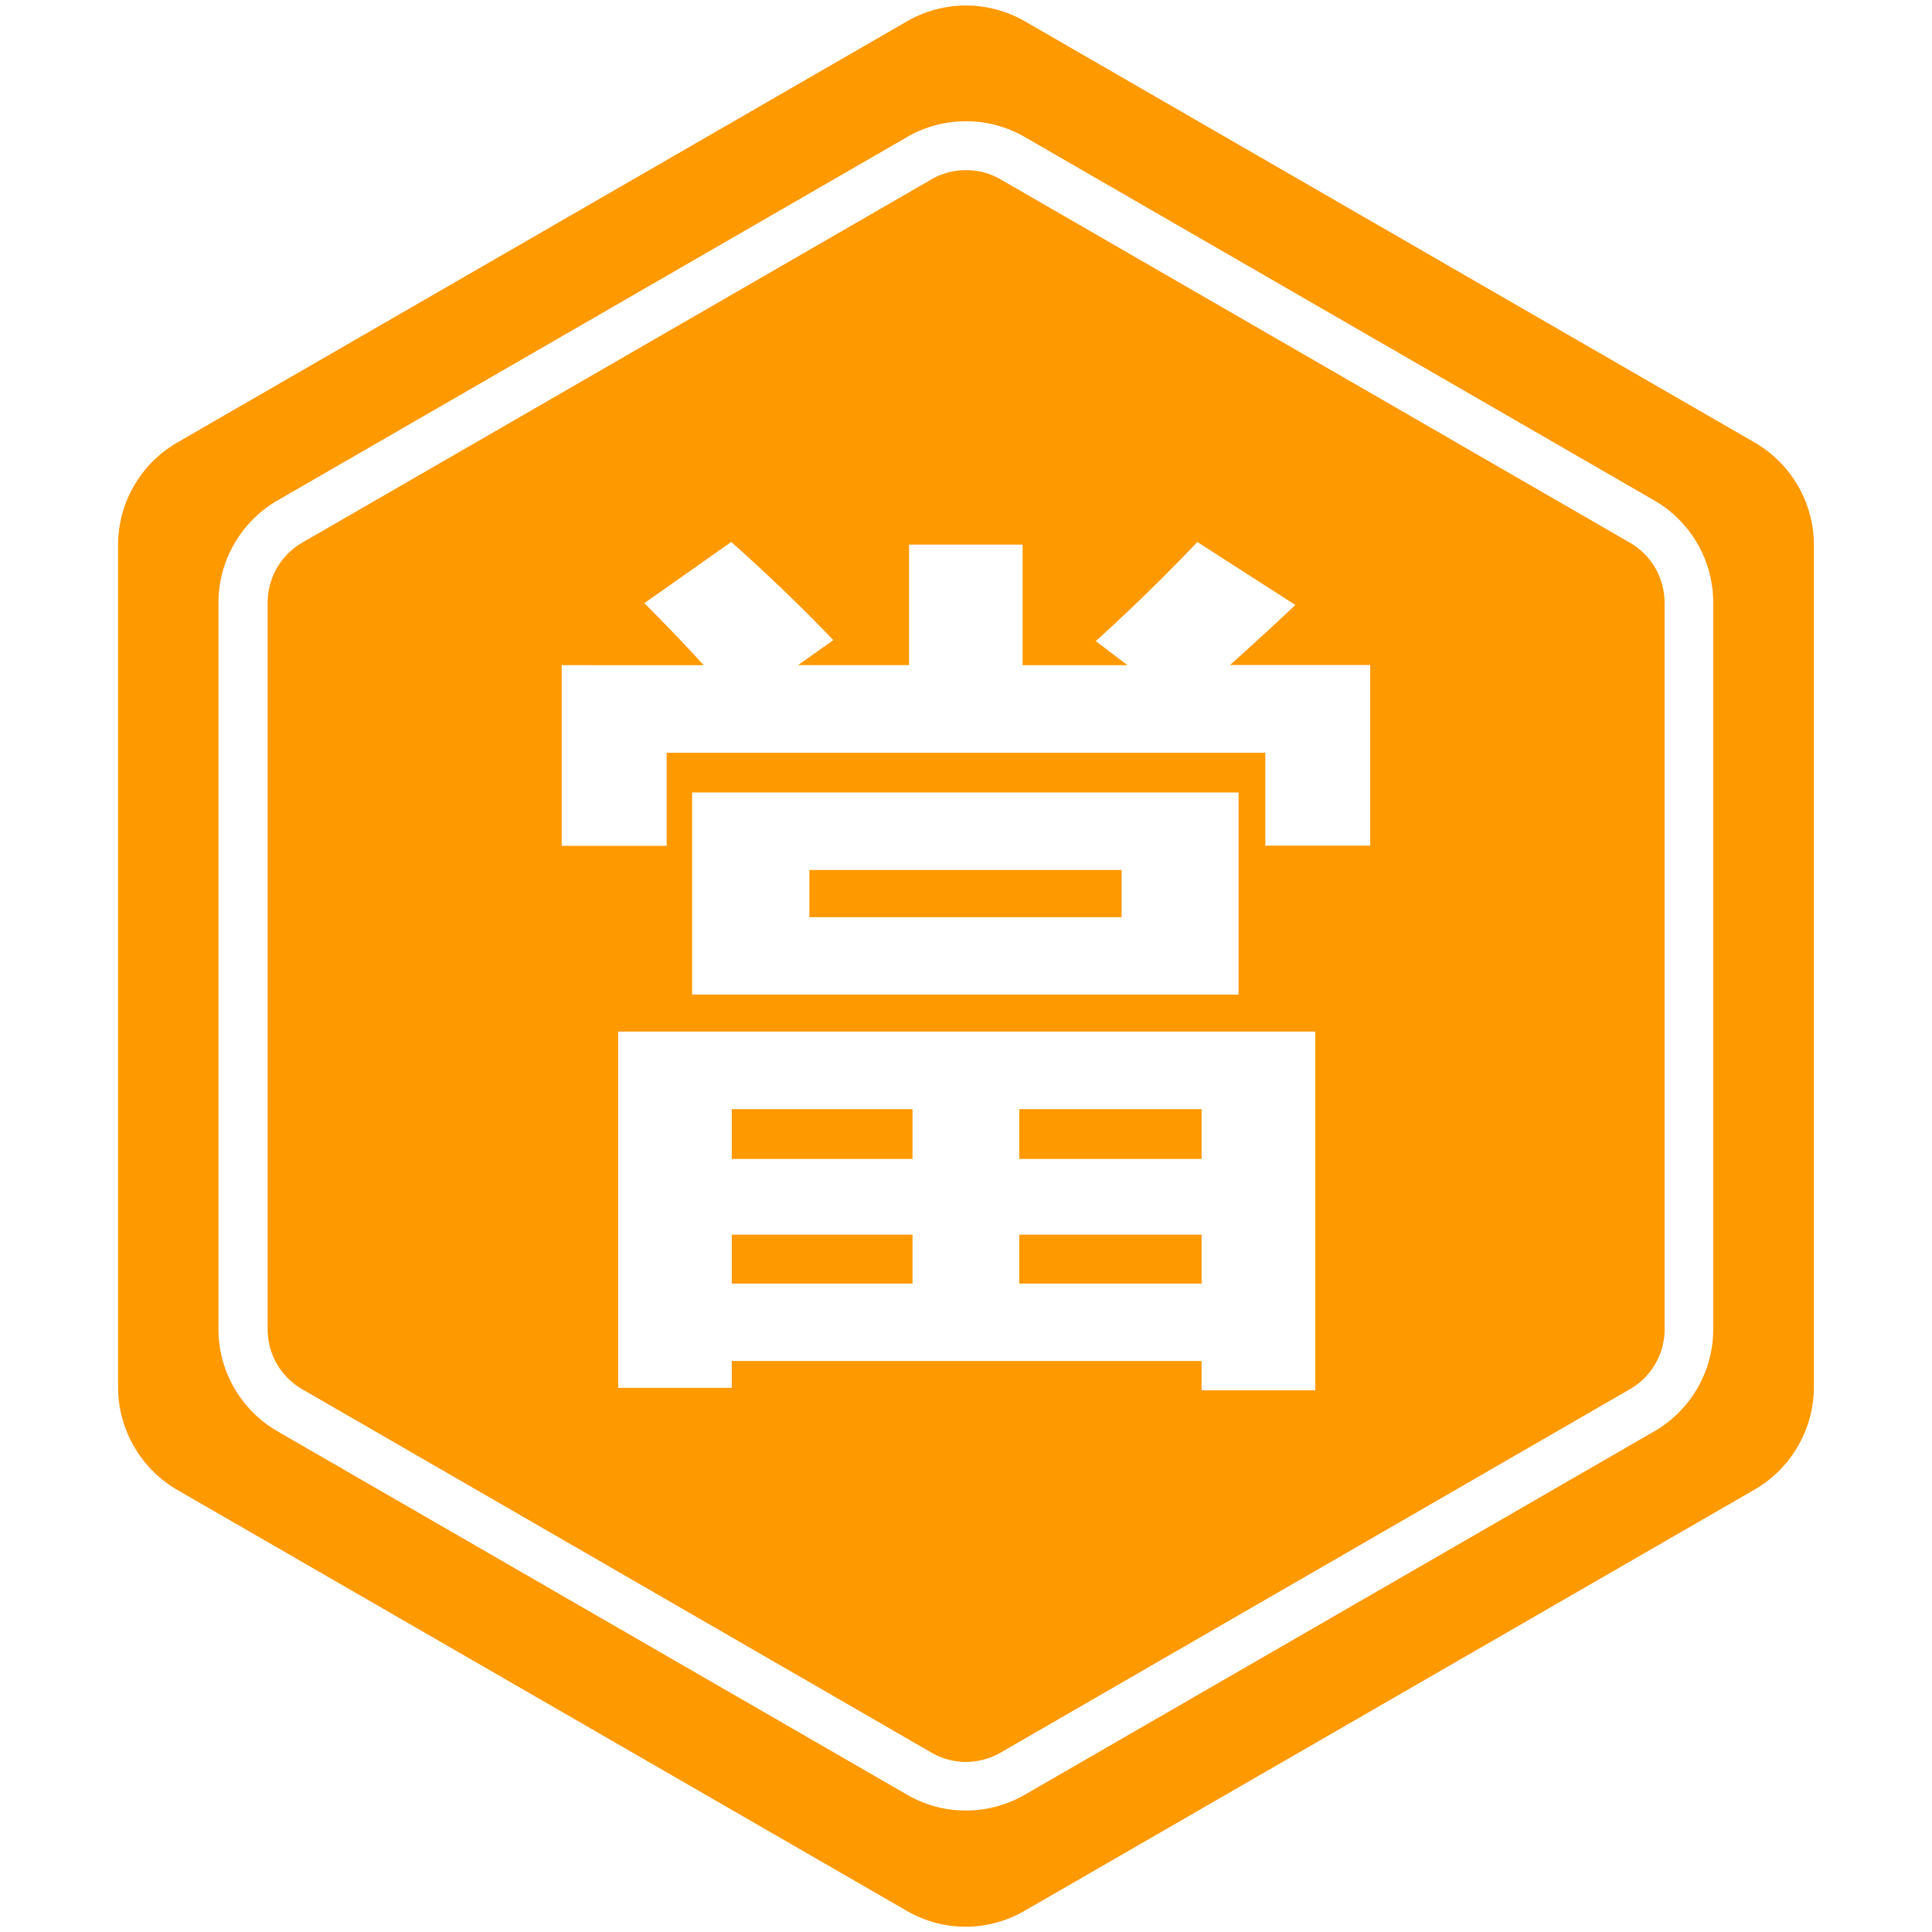 <?xml version="1.0" standalone="no"?><!DOCTYPE svg PUBLIC "-//W3C//DTD SVG 1.1//EN" "http://www.w3.org/Graphics/SVG/1.1/DTD/svg11.dtd"><svg t="1758875044749" class="icon" viewBox="0 0 1024 1024" version="1.1" xmlns="http://www.w3.org/2000/svg" p-id="1316" xmlns:xlink="http://www.w3.org/1999/xlink" width="200" height="200"><path d="M511.952 1021.214a62.542 62.542 0 0 1-31.191-8.339L93.829 789.603a63.115 63.115 0 0 1-31.255-54.107V288.727a62.892 62.892 0 0 1 31.255-54.107L480.761 11.284a62.701 62.701 0 0 1 31.191-8.371 62.796 62.796 0 0 1 31.255 8.371l386.932 223.336a62.765 62.765 0 0 1 31.255 54.107v446.577a62.956 62.956 0 0 1-31.255 54.107L543.207 1012.684a62.637 62.637 0 0 1-31.255 8.53z m0-956.937a62.096 62.096 0 0 0-31.191 8.371L147.046 265.27a62.765 62.765 0 0 0-31.255 54.107v385.117a62.605 62.605 0 0 0 31.255 54.107l333.715 192.622a62.001 62.001 0 0 0 31.128 8.403 62.701 62.701 0 0 0 31.319-8.403l333.652-192.622a62.51 62.51 0 0 0 31.191-54.107v-385.117a62.669 62.669 0 0 0-31.191-54.107L543.207 72.648a62.255 62.255 0 0 0-31.255-8.371z m0 869.601a36.889 36.889 0 0 1-18.174-4.901L160.095 736.259a36.538 36.538 0 0 1-18.237-31.637v-385.117a36.761 36.761 0 0 1 18.237-31.828l333.62-192.622a35.902 35.902 0 0 1 18.301-4.838 35.488 35.488 0 0 1 18.301 4.838l333.652 192.622a36.825 36.825 0 0 1 18.301 31.828v385.117a36.602 36.602 0 0 1-18.301 31.637L530.253 928.977a36.984 36.984 0 0 1-18.365 4.87z m-124.129-212.515h249.053v15.532h60.218v-190.14H327.669v188.835h60.187v-14.227z m-20.975-301.346v107.133h289.634v-107.133z m-13.686-21.038h317.483v49.238h55.603v-95.738h-74.318c10.185-9.135 21.197-19.097 34.629-31.828l-51.943-33.387a994.462 994.462 0 0 1-53.821 52.548l16.805 12.731h-55.603V288.664h-60.187v63.879h-58.85l18.715-13.272a921.863 921.863 0 0 0-54.107-52.007l-46.055 32.433c11.267 11.267 21.834 22.28 31.446 32.846H297.719v95.738h55.635v-49.206z m283.714 281.358h-96.661v-25.94h96.661v25.908z m-153.219 0h-95.802v-25.94h95.802v25.908z m153.219-66.075h-96.661v-26.417h96.661v26.385z m-153.219 0h-95.802v-26.417h95.802v26.385z m110.825-128.139h-165.505V461.107h165.505v24.985z" fill="#ff9900" p-id="1317"></path></svg>